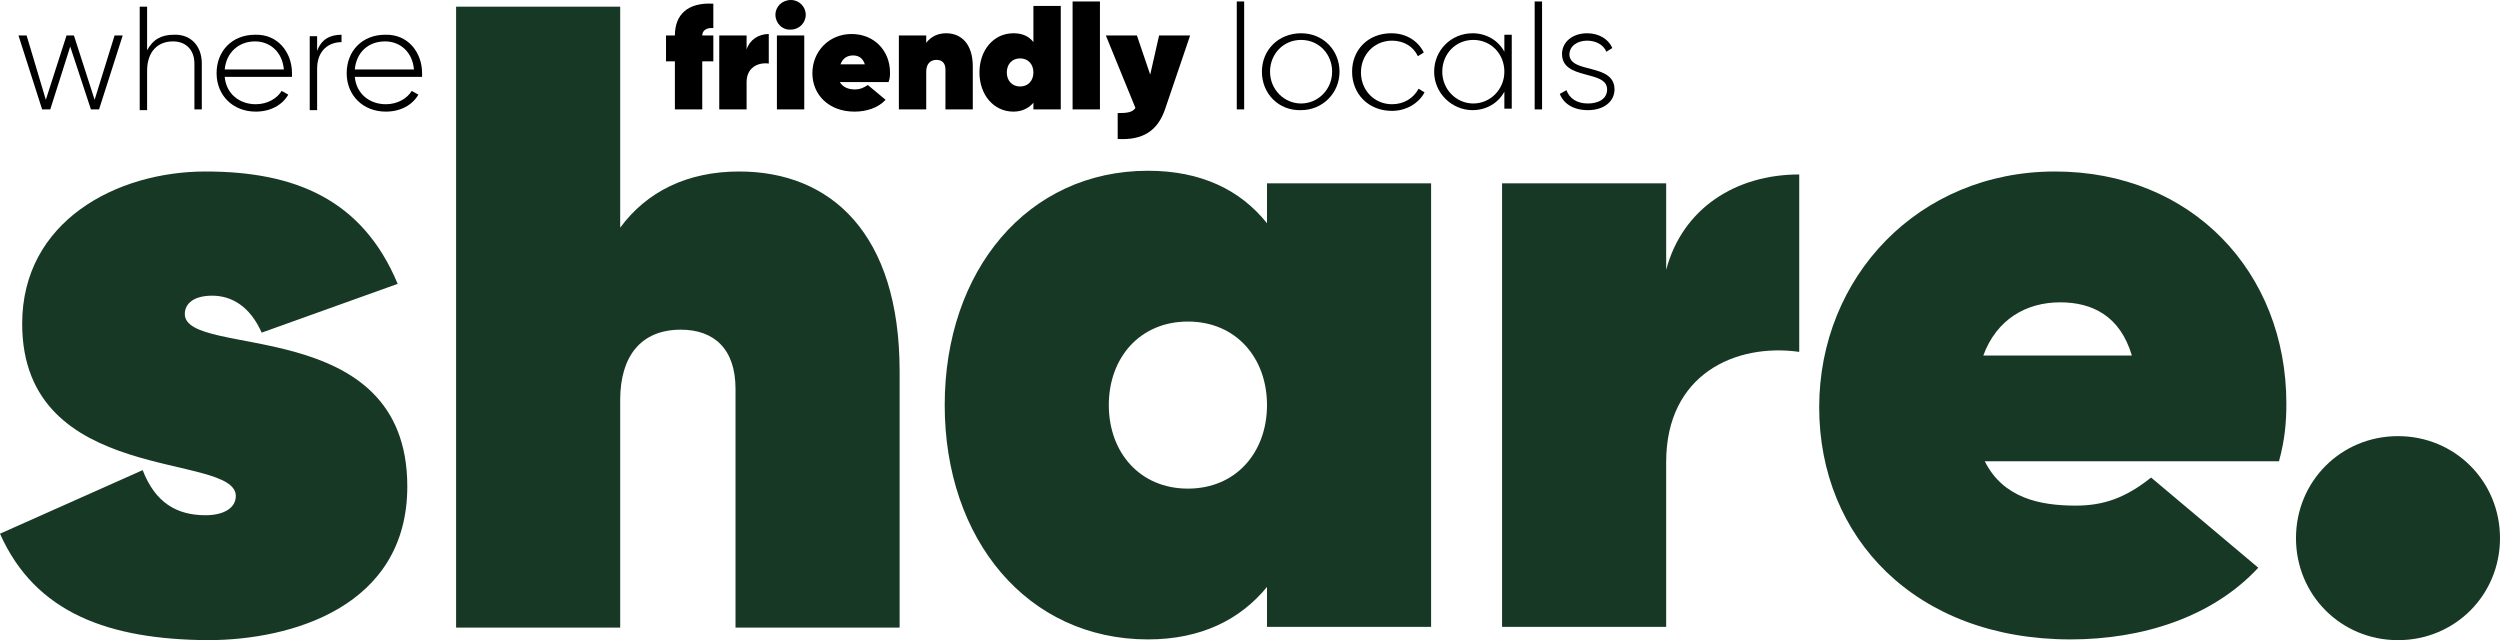 <svg xmlns="http://www.w3.org/2000/svg" id="Layer_2" data-name="Layer 2" viewBox="0 0 338.2 86.6"><defs><style>      .cls-1, .cls-2 {        stroke-width: 0px;      }      .cls-2 {        fill: #183826;      }    </style></defs><g id="Layer_1-2" data-name="Layer 1"><g><path class="cls-1" d="m16.6,4.8l-3.2,10h-1.1l-2.8-8.5-2.7,8.5h-1.1L2.5,4.8h1.1l2.6,8.7,2.8-8.7h1l2.8,8.7,2.7-8.7h1.1Z"></path><path class="cls-1" d="m27.3,8.6v6.2h-1v-6.2c0-1.8-1.1-3-2.9-3-2,0-3.5,1.3-3.5,4v5.3h-1V.9h1v5.9c.8-1.5,2-2.1,3.6-2.1,2.3-.1,3.8,1.5,3.8,3.9Z"></path><path class="cls-1" d="m39.5,9.9v.5h-9.1c.2,2.3,2,3.7,4.2,3.7,1.6,0,2.9-.8,3.5-1.8l.9.5c-.8,1.4-2.4,2.3-4.4,2.3-3.1,0-5.3-2.2-5.3-5.2s2.1-5.2,5.2-5.2c3.1-.1,5,2.4,5,5.2Zm-9.1-.5h8c-.2-2.4-1.9-3.8-3.9-3.8-2.2,0-3.9,1.5-4.1,3.8Z"></path><path class="cls-1" d="m46.2,4.7v1c-1.7,0-3.3,1.1-3.3,3.6v5.6h-1V4.9h1v2c.6-1.7,1.9-2.2,3.3-2.2Z"></path><path class="cls-1" d="m57.1,9.9v.5h-9.1c.2,2.3,2,3.7,4.2,3.7,1.6,0,2.9-.8,3.5-1.8l.9.5c-.8,1.4-2.4,2.3-4.4,2.3-3.1,0-5.3-2.2-5.3-5.2s2.1-5.2,5.2-5.2c3.1-.1,5,2.4,5,5.2Zm-9.1-.5h8c-.2-2.4-1.9-3.8-3.9-3.8-2.3,0-3.9,1.5-4.1,3.8Z"></path><path class="cls-1" d="m95,4.8h1.5v3.5h-1.5v6.5h-3.7v-6.5h-1.2v-3.5h1.2c0-2.8,1.7-4.5,5.2-4.3v3.3c-1-.1-1.5.4-1.5,1Z"></path><path class="cls-1" d="m104,4.6v4c-1.4-.2-3,.5-3,2.5v3.7h-3.7V4.8h3.7v1.9c.4-1.3,1.6-2.1,3-2.1Z"></path><path class="cls-1" d="m104.9,2c0-1.1.9-2,2.1-2,1.1,0,2,.9,2,2s-.9,2-2,2c-1.2.1-2.1-.9-2.1-2Zm.2,2.8h3.7v10h-3.7V4.8Z"></path><path class="cls-1" d="m115.7,12.1c.6,0,1.1-.2,1.7-.6l2.4,2c-1,1.1-2.6,1.6-4.2,1.6-3.5,0-5.7-2.3-5.7-5.2s2.2-5.3,5.3-5.3,5.2,2.3,5.2,5.2c0,.4,0,.8-.2,1.3h-6.6c.5.8,1.3,1,2.1,1Zm1.3-3.4c-.3-.9-.9-1.2-1.6-1.2-.8,0-1.4.4-1.7,1.2h3.3Z"></path><path class="cls-1" d="m131.6,9v5.8h-3.7v-5.4c0-.9-.5-1.3-1.2-1.3-.9,0-1.4.6-1.4,1.6v5.1h-3.7V4.8h3.7v1c.6-.8,1.5-1.3,2.7-1.3,2,0,3.6,1.4,3.6,4.5Z"></path><path class="cls-1" d="m143.5.8v14h-3.7v-.9c-.6.7-1.5,1.2-2.7,1.2-2.7,0-4.6-2.3-4.6-5.3s1.9-5.3,4.6-5.3c1.2,0,2.1.4,2.7,1.2V.8h3.7Zm-3.7,9c0-1.1-.7-1.9-1.8-1.9s-1.8.8-1.8,1.9.7,1.9,1.8,1.9,1.8-.8,1.8-1.9Z"></path><path class="cls-1" d="m145.1.2h3.7v14.6h-3.7V.2Z"></path><path class="cls-1" d="m161,4.8l-3.4,10c-1,2.9-3,4.2-6.4,4v-3.5c1.3,0,2-.1,2.4-.7l-4-9.8h4.2l1.8,5.3,1.2-5.3s4.2,0,4.2,0Z"></path></g><g><path class="cls-2" d="m55.1,65.8c0,16.3-15.7,20.8-27,20.8-13.3-.1-23.3-3.6-28.1-14.4l19.3-8.6c1.7,4.4,4.6,6.1,8.5,6.1,2.5,0,4.1-1,4.1-2.6,0-6-28.9-1.3-28.9-23.3,0-13.9,12.8-20.6,24.8-20.6s21.2,3.7,26,15.2l-18.4,6.6c-1.6-3.6-4.1-5-6.7-5-2.4,0-3.7,1-3.7,2.5.1,6.1,30.1-.1,30.1,23.3Z"></path><path class="cls-2" d="m121.7,50.2v34.7h-22.2v-32.3c0-5.4-2.9-8-7.4-8-5.4,0-8.2,3.6-8.2,9.5v30.8h-22.2V.9h22.2v29.9c3.6-4.9,9.1-7.6,16.1-7.6,12.4,0,21.7,8.4,21.7,27Z"></path><path class="cls-2" d="m193.6,24.8v60h-22.2v-5.4c-3.6,4.4-8.9,7.1-16.1,7.1-16.3,0-27.5-13.5-27.5-31.7s11.2-31.7,27.5-31.7c7.2,0,12.5,2.6,16.1,7.1v-5.4s22.2,0,22.2,0Zm-22.2,30c0-6.4-4.2-11.3-10.7-11.3s-10.7,4.9-10.7,11.3,4.2,11.3,10.7,11.3,10.7-4.9,10.7-11.3Z"></path><path class="cls-2" d="m243.4,23.6v24c-8.6-1.2-18,3-18,14.9v22.3h-22.2V24.8h22.2v11.7c2.2-8.3,9.4-12.9,18-12.9Z"></path><path class="cls-2" d="m280.8,68.4c3.7,0,6.7-1,10.2-3.8l14.5,12.2c-6.2,6.7-15.7,9.7-25.4,9.7-21,0-34-13.8-34-31.4s13.4-31.9,31.9-31.9,31.3,13.6,31.3,31.4c0,2.5-.2,4.9-1,7.8h-39.8c2.5,5,7.5,6,12.3,6Zm7.6-20.3c-1.6-5.4-5.4-7.2-9.7-7.2-4.6,0-8.6,2.3-10.4,7.2h20.1Z"></path><path class="cls-2" d="m310.6,72.8c0-7.7,6.1-13.8,13.8-13.8s13.8,6.1,13.8,13.8-6.1,13.8-13.8,13.8-13.8-6.1-13.8-13.8Z"></path></g><g><path class="cls-1" d="m167.31.2h1v14.6h-1V.2Z"></path><path class="cls-1" d="m170.71,9.7c0-3,2.3-5.2,5.3-5.2s5.2,2.3,5.2,5.2-2.3,5.2-5.2,5.2c-3,.1-5.3-2.2-5.3-5.2Zm9.5,0c0-2.4-1.8-4.3-4.2-4.3s-4.2,1.9-4.2,4.3,1.9,4.3,4.2,4.3,4.2-1.9,4.2-4.3Z"></path><path class="cls-1" d="m182.91,9.7c0-3,2.2-5.2,5.3-5.2,2,0,3.6,1,4.4,2.6l-.8.5c-.6-1.3-1.9-2.1-3.5-2.1-2.4,0-4.2,1.9-4.2,4.3s1.8,4.3,4.2,4.3c1.6,0,2.9-.8,3.6-2.1l.8.5c-.8,1.5-2.5,2.5-4.4,2.5-3.2,0-5.4-2.3-5.4-5.3Z"></path><path class="cls-1" d="m204.51,4.7v10h-1v-2.3c-.8,1.5-2.4,2.5-4.3,2.5-2.8,0-5.2-2.3-5.2-5.2s2.3-5.2,5.2-5.2c1.9,0,3.5,1,4.3,2.5v-2.3h1Zm-1,5c0-2.4-1.8-4.3-4.2-4.3s-4.2,1.9-4.2,4.3,1.9,4.3,4.2,4.3,4.2-1.9,4.2-4.3Z"></path><path class="cls-1" d="m207.61.2h1v14.6h-1V.2Z"></path><path class="cls-1" d="m218.41,12.1c0,1.6-1.4,2.8-3.6,2.8-2,0-3.3-.9-3.8-2.2l.9-.5c.4,1.1,1.4,1.8,2.9,1.8,1.4,0,2.6-.6,2.6-1.9,0-2.7-6.1-1.2-6.1-4.8,0-1.6,1.4-2.8,3.4-2.8,1.6,0,2.9.8,3.4,2l-.8.5c-.4-1-1.5-1.5-2.6-1.5-1.3,0-2.4.7-2.4,1.9.1,2.6,6.1,1.1,6.1,4.7Z"></path></g></g></svg>
